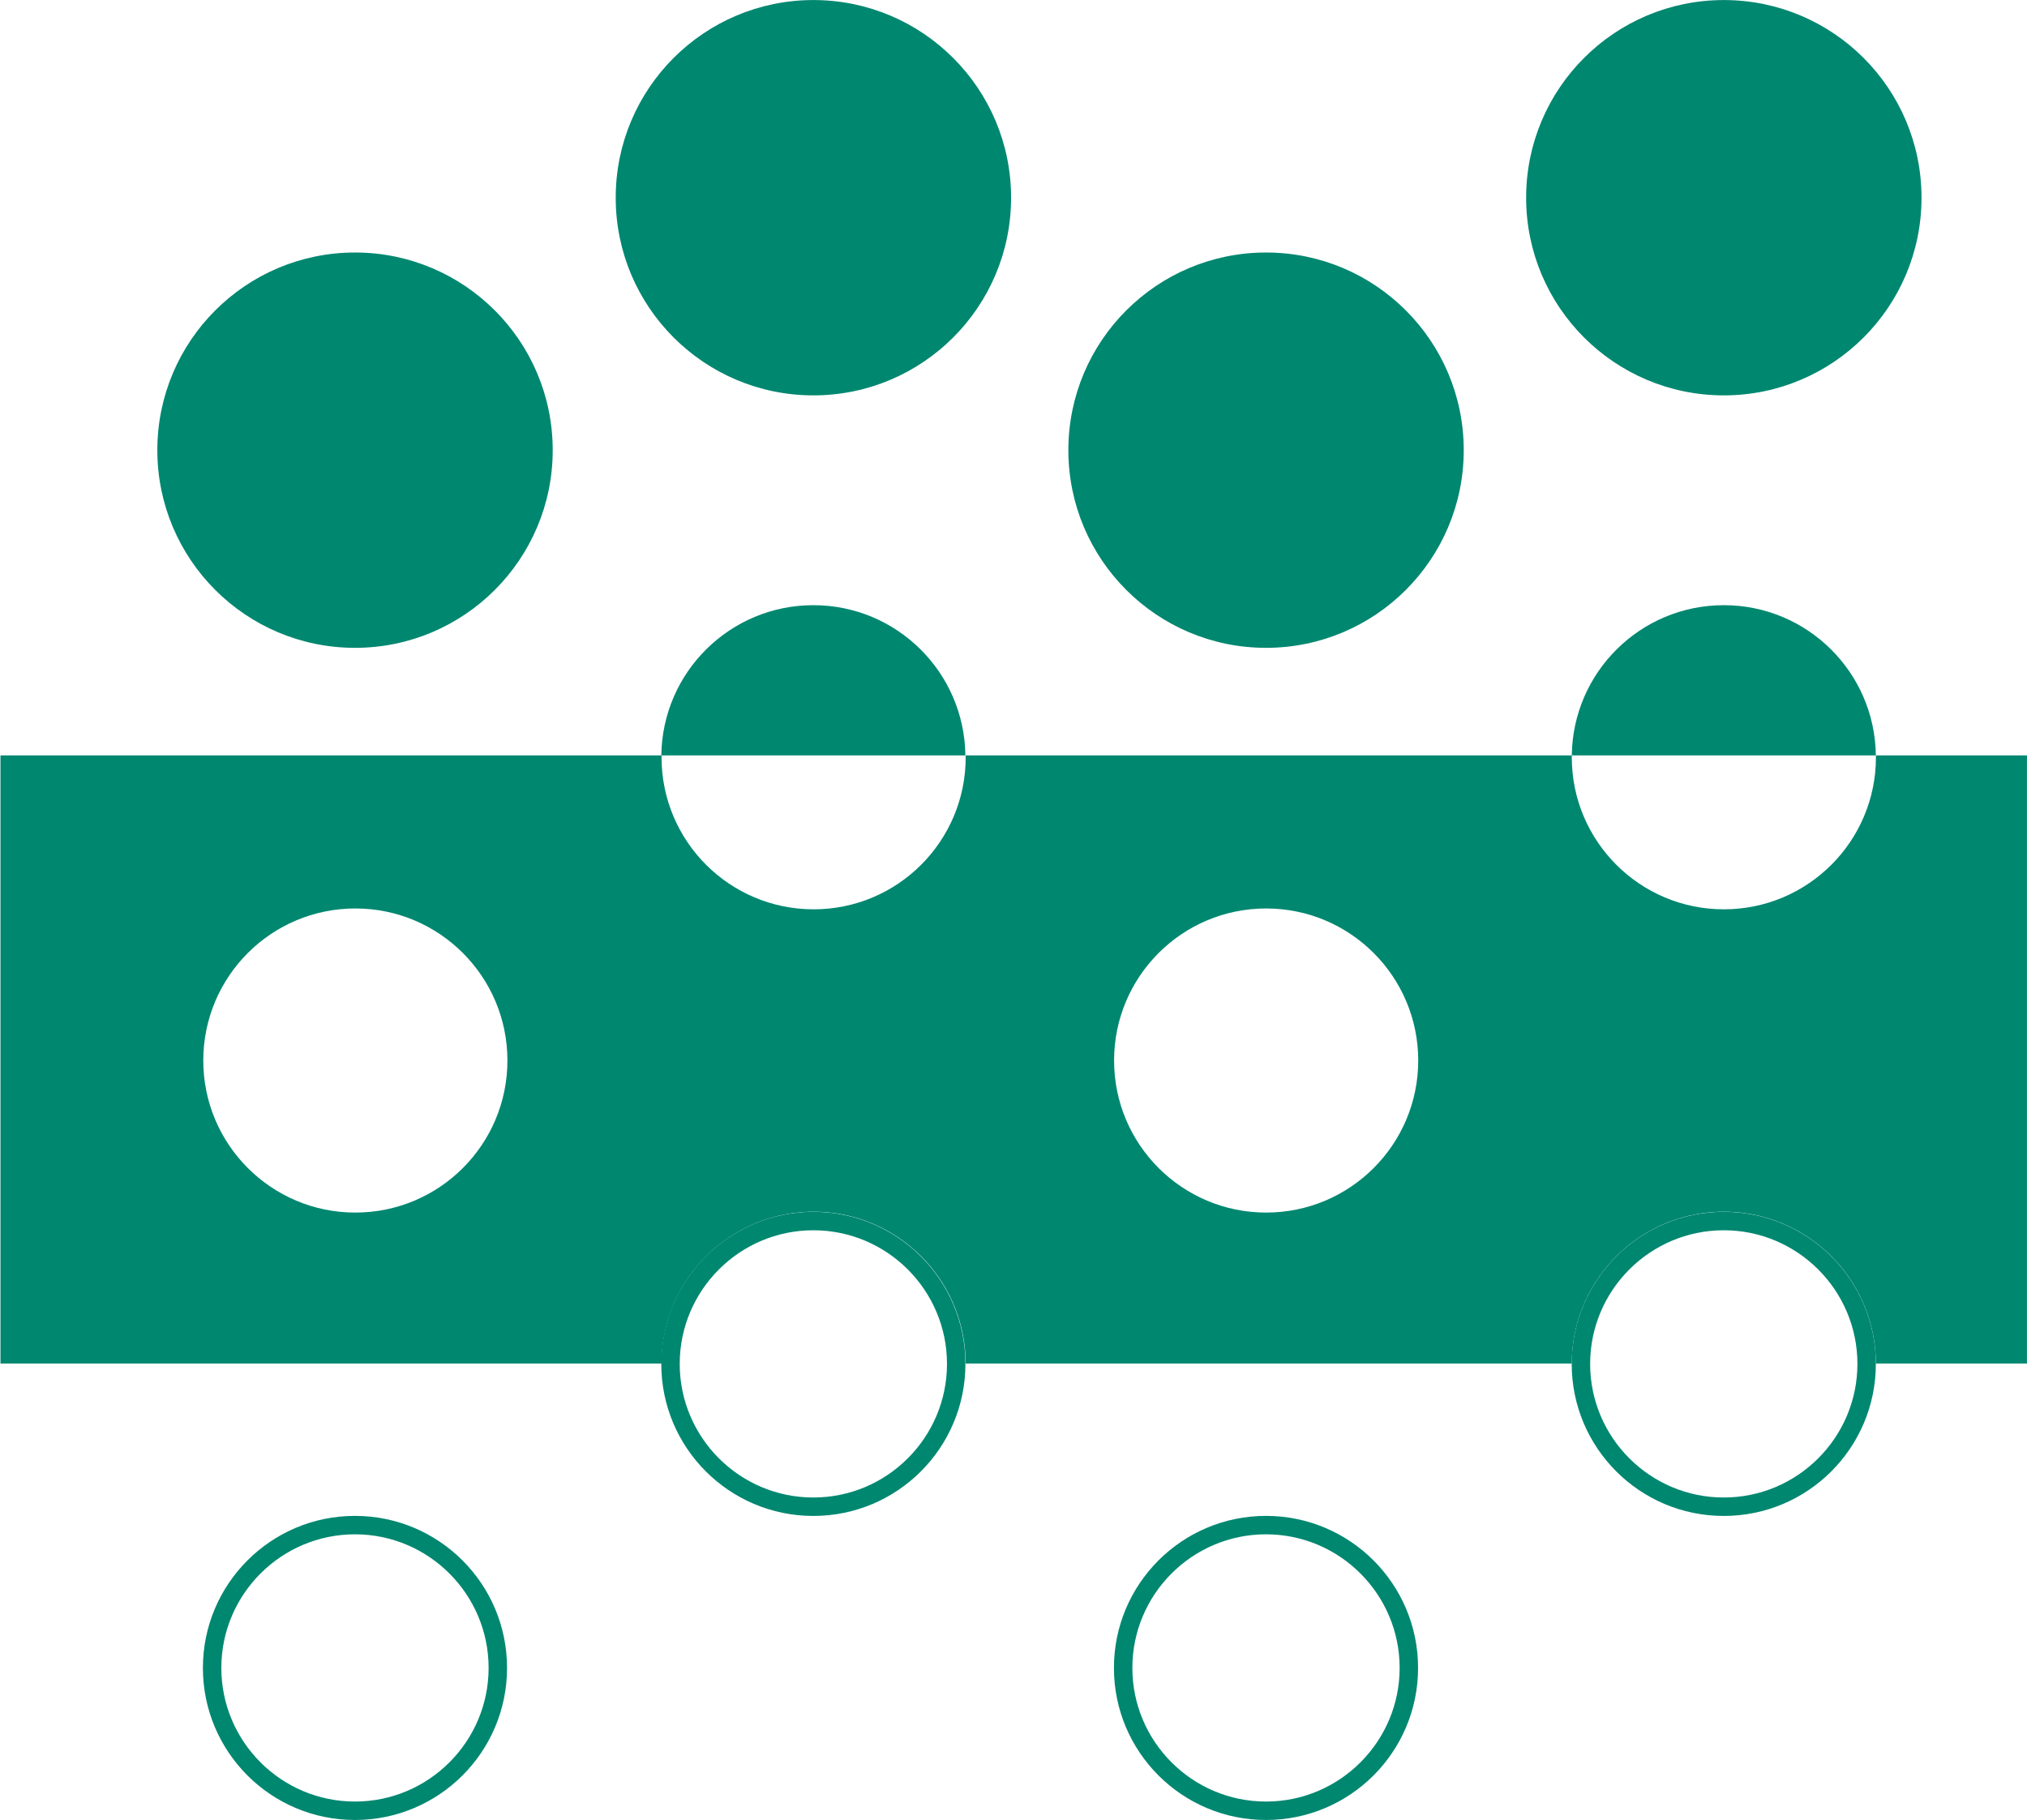 <?xml version="1.0" encoding="UTF-8" standalone="no"?>
<!-- Created with Inkscape (http://www.inkscape.org/) -->

<svg
   version="1.1"
   id="svg1"
   width="1280"
   height="1149.475"
   viewBox="0 0 1280 1149.475"
   sodipodi:docname="3.pdf"
   xmlns:inkscape="http://www.inkscape.org/namespaces/inkscape"
   xmlns:sodipodi="http://sodipodi.sourceforge.net/DTD/sodipodi-0.dtd"
   xmlns="http://www.w3.org/2000/svg"
   xmlns:svg="http://www.w3.org/2000/svg">
  <defs
     id="defs1">
    <clipPath
       clipPathUnits="userSpaceOnUse"
       id="clipPath5">
      <path
         d="M 0,0 H 1920 V 1080 H 0 Z"
         transform="translate(-261.768,-757.818)"
         id="path5" />
    </clipPath>
    <clipPath
       clipPathUnits="userSpaceOnUse"
       id="clipPath7">
      <path
         d="M 0,0 H 1920 V 1080 H 0 Z"
         transform="translate(-478.86,-877.402)"
         id="path7" />
    </clipPath>
    <clipPath
       clipPathUnits="userSpaceOnUse"
       id="clipPath9">
      <path
         d="M 0,0 H 1920 V 1080 H 0 Z"
         transform="translate(-385.209,-684.397)"
         id="path9" />
    </clipPath>
    <clipPath
       clipPathUnits="userSpaceOnUse"
       id="clipPath11">
      <path
         d="M 0,0 H 1920 V 1080 H 0 Z"
         transform="translate(-816.414,-684.397)"
         id="path11" />
    </clipPath>
    <clipPath
       clipPathUnits="userSpaceOnUse"
       id="clipPath13">
      <path
         d="M 0,0 H 1920 V 1080 H 0 Z"
         transform="translate(-693.238,-757.818)"
         id="path13" />
    </clipPath>
    <clipPath
       clipPathUnits="userSpaceOnUse"
       id="clipPath15">
      <path
         d="M 0,0 H 1920 V 1080 H 0 Z"
         transform="translate(-888.43,-613.234)"
         id="path15" />
    </clipPath>
    <clipPath
       clipPathUnits="userSpaceOnUse"
       id="clipPath17">
      <path
         d="M 0,0 H 1920 V 1080 H 0 Z"
         transform="translate(-910.042,-877.402)"
         id="path17" />
    </clipPath>
    <clipPath
       clipPathUnits="userSpaceOnUse"
       id="clipPath19">
      <path
         d="M 0,0 H 1920 V 1080 H 0 Z"
         transform="translate(-385.209,-388.311)"
         id="path19" />
    </clipPath>
    <clipPath
       clipPathUnits="userSpaceOnUse"
       id="clipPath21">
      <path
         d="M 0,0 H 1920 V 1080 H 0 Z"
         transform="translate(-816.391,-388.311)"
         id="path21" />
    </clipPath>
    <clipPath
       clipPathUnits="userSpaceOnUse"
       id="clipPath23">
      <path
         d="M 0,0 H 1920 V 1080 H 0 Z"
         transform="translate(-168.118,-244.293)"
         id="path23" />
    </clipPath>
    <clipPath
       clipPathUnits="userSpaceOnUse"
       id="clipPath25">
      <path
         d="M 0,0 H 1920 V 1080 H 0 Z"
         transform="translate(-599.587,-244.293)"
         id="path25" />
    </clipPath>
  </defs>
  <sodipodi:namedview
     id="namedview1"
     pagecolor="#ffffff"
     bordercolor="#666666"
     borderopacity="1.0"
     inkscape:showpageshadow="2"
     inkscape:pageopacity="0.0"
     inkscape:pagecheckerboard="0"
     inkscape:deskcolor="#d1d1d1" />
  <g
     id="g1"
     inkscape:groupmode="layer"
     inkscape:label="3"
     transform="translate(-2.9476639e-6,-145.263)">
    <path
       id="path4"
       d="m 0,0 c 0,-51.722 -41.929,-93.651 -93.65,-93.651 -51.723,0 -93.651,41.929 -93.651,93.651 0,51.722 41.928,93.651 93.651,93.651 C -41.929,93.651 0,51.722 0,0"
       style="fill:#008770;fill-opacity:1;fill-rule:nonzero;stroke:none"
       transform="matrix(1.333,0,0,-1.333,349.024,429.576)"
       clip-path="url(#clipPath5)" />
    <path
       id="path6"
       d="m 0,0 c 0,-51.722 -41.929,-93.651 -93.651,-93.651 -51.722,0 -93.65,41.929 -93.65,93.651 0,51.722 41.928,93.651 93.65,93.651 C -41.929,93.651 0,51.722 0,0"
       style="fill:#008770;fill-opacity:1;fill-rule:nonzero;stroke:none"
       transform="matrix(1.333,0,0,-1.333,638.479,270.131)"
       clip-path="url(#clipPath7)" />
    <path
       id="path8"
       d="M 0,0 C -39.492,0 -71.545,-31.783 -72.017,-71.163 H 72.017 C 71.545,-31.783 39.492,0 0,0"
       style="fill:#008770;fill-opacity:1;fill-rule:nonzero;stroke:none"
       transform="matrix(1.333,0,0,-1.333,513.612,527.471)"
       clip-path="url(#clipPath9)" />
    <path
       id="path10"
       d="M 0,0 C -39.493,0 -71.546,-31.783 -72.017,-71.163 H 72.017 C 71.545,-31.783 39.492,0 0,0"
       style="fill:#008770;fill-opacity:1;fill-rule:nonzero;stroke:none"
       transform="matrix(1.333,0,0,-1.333,1088.552,527.471)"
       clip-path="url(#clipPath11)" />
    <path
       id="path12"
       d="m 0,0 c 0,-51.722 -41.929,-93.651 -93.651,-93.651 -51.722,0 -93.651,41.929 -93.651,93.651 0,51.722 41.929,93.651 93.651,93.651 C -41.929,93.651 0,51.722 0,0"
       style="fill:#008770;fill-opacity:1;fill-rule:nonzero;stroke:none"
       transform="matrix(1.333,0,0,-1.333,924.317,429.576)"
       clip-path="url(#clipPath13)" />
    <path
       id="path14"
       d="m 0,0 c 0.004,-0.293 0.022,-0.582 0.022,-0.876 0,-39.787 -32.253,-72.039 -72.039,-72.039 -39.785,0 -72.039,32.252 -72.039,72.039 0,0.294 0.019,0.583 0.022,0.876 h -287.17 c 0.003,-0.293 0.022,-0.582 0.022,-0.876 0,-39.787 -32.253,-72.039 -72.039,-72.039 -39.786,0 -72.039,32.252 -72.039,72.039 0,0.294 0.019,0.583 0.022,0.876 H -888.43 v -288.106 h 313.173 c 0.032,18.622 7.127,35.587 18.753,48.357 0.032,0.035 0.066,0.068 0.099,0.104 0.744,0.814 1.504,1.613 2.284,2.392 0.061,0.061 0.127,0.118 0.188,0.178 0.755,0.749 1.523,1.486 2.31,2.201 0.134,0.121 0.275,0.233 0.409,0.354 0.724,0.647 1.454,1.288 2.203,1.905 0.164,0.136 0.337,0.261 0.502,0.395 0.73,0.591 1.464,1.177 2.217,1.74 0.214,0.16 0.438,0.307 0.654,0.464 0.715,0.523 1.432,1.044 2.167,1.54 0.283,0.191 0.577,0.366 0.862,0.552 0.681,0.446 1.36,0.894 2.057,1.317 0.379,0.23 0.771,0.441 1.155,0.664 0.617,0.36 1.23,0.726 1.858,1.068 0.466,0.252 0.945,0.482 1.417,0.725 0.561,0.289 1.116,0.588 1.685,0.862 0.565,0.272 1.143,0.519 1.716,0.776 0.491,0.221 0.975,0.455 1.472,0.665 0.67,0.283 1.355,0.539 2.035,0.802 0.412,0.16 0.817,0.334 1.233,0.486 0.8,0.293 1.614,0.556 2.428,0.821 0.307,0.1 0.607,0.214 0.916,0.31 0.99,0.308 1.993,0.586 3.001,0.852 0.139,0.037 0.274,0.082 0.414,0.118 5.753,1.48 11.785,2.267 18.001,2.267 6.216,0 12.248,-0.787 18.002,-2.267 0.145,-0.038 0.286,-0.085 0.431,-0.123 1.002,-0.264 1.998,-0.541 2.983,-0.847 0.338,-0.105 0.669,-0.229 1.005,-0.34 0.783,-0.256 1.568,-0.509 2.339,-0.791 0.416,-0.152 0.821,-0.326 1.233,-0.486 0.68,-0.263 1.365,-0.519 2.035,-0.802 0.517,-0.219 1.021,-0.461 1.531,-0.691 0.552,-0.249 1.111,-0.487 1.656,-0.749 0.587,-0.283 1.16,-0.591 1.738,-0.889 0.455,-0.235 0.917,-0.456 1.365,-0.699 0.629,-0.342 1.241,-0.708 1.858,-1.068 0.384,-0.223 0.776,-0.434 1.156,-0.664 0.725,-0.44 1.432,-0.906 2.14,-1.371 0.257,-0.168 0.522,-0.325 0.777,-0.498 0.743,-0.501 1.468,-1.028 2.191,-1.556 0.209,-0.152 0.425,-0.294 0.631,-0.448 0.782,-0.585 1.545,-1.192 2.302,-1.807 0.137,-0.111 0.28,-0.214 0.415,-0.326 0.782,-0.645 1.545,-1.312 2.298,-1.988 0.104,-0.093 0.212,-0.179 0.314,-0.272 0.791,-0.718 1.561,-1.456 2.32,-2.208 0.058,-0.058 0.121,-0.113 0.18,-0.172 0.78,-0.779 1.54,-1.578 2.285,-2.392 0.032,-0.036 0.066,-0.069 0.098,-0.104 11.626,-12.77 18.722,-29.735 18.753,-48.357 h 287.11 c 0,0.015 0.002,0.03 0.002,0.045 0.042,18.604 7.135,35.552 18.751,48.312 0.032,0.035 0.067,0.068 0.099,0.104 0.744,0.814 1.504,1.613 2.285,2.392 0.061,0.061 0.125,0.118 0.187,0.178 0.755,0.749 1.522,1.486 2.311,2.201 0.133,0.121 0.274,0.233 0.408,0.354 0.724,0.647 1.454,1.288 2.204,1.905 0.163,0.136 0.336,0.261 0.501,0.395 0.73,0.591 1.464,1.177 2.217,1.74 0.206,0.154 0.422,0.296 0.631,0.448 0.723,0.528 1.448,1.055 2.191,1.556 0.255,0.173 0.52,0.33 0.777,0.498 0.708,0.465 1.416,0.931 2.141,1.371 0.379,0.23 0.771,0.441 1.155,0.664 0.617,0.36 1.23,0.726 1.858,1.068 0.449,0.243 0.91,0.464 1.365,0.699 0.578,0.298 1.151,0.606 1.738,0.889 0.545,0.262 1.104,0.5 1.656,0.749 0.511,0.23 1.015,0.472 1.531,0.691 0.67,0.283 1.354,0.539 2.035,0.802 0.412,0.16 0.817,0.334 1.233,0.486 0.8,0.293 1.614,0.556 2.428,0.821 0.307,0.1 0.608,0.214 0.916,0.31 0.99,0.308 1.993,0.586 3.001,0.852 0.139,0.037 0.274,0.082 0.414,0.118 5.753,1.48 11.785,2.267 18.001,2.267 6.216,0 12.247,-0.787 18.001,-2.267 0.185,-0.048 0.365,-0.107 0.55,-0.156 0.961,-0.256 1.919,-0.52 2.864,-0.814 0.352,-0.109 0.695,-0.238 1.045,-0.353 0.769,-0.252 1.541,-0.5 2.299,-0.778 0.458,-0.167 0.905,-0.358 1.359,-0.535 0.638,-0.248 1.281,-0.487 1.909,-0.753 0.538,-0.227 1.063,-0.479 1.594,-0.72 0.531,-0.24 1.069,-0.468 1.594,-0.72 0.587,-0.283 1.16,-0.591 1.738,-0.889 0.455,-0.235 0.917,-0.456 1.365,-0.699 0.654,-0.355 1.291,-0.735 1.931,-1.11 0.359,-0.209 0.727,-0.406 1.082,-0.621 0.735,-0.446 1.453,-0.919 2.171,-1.391 0.247,-0.162 0.502,-0.313 0.747,-0.479 0.771,-0.52 1.524,-1.065 2.274,-1.614 0.18,-0.133 0.368,-0.256 0.547,-0.389 0.787,-0.589 1.556,-1.2 2.318,-1.82 0.132,-0.107 0.269,-0.206 0.4,-0.314 0.782,-0.645 1.545,-1.312 2.299,-1.988 0.102,-0.093 0.211,-0.179 0.313,-0.272 0.791,-0.718 1.562,-1.456 2.32,-2.208 0.058,-0.058 0.121,-0.113 0.18,-0.172 0.808,-0.807 1.598,-1.635 2.368,-2.48 0.005,-0.005 0.01,-0.01 0.014,-0.014 11.627,-12.77 18.722,-29.736 18.754,-48.359 H 71.57 V 0 Z m -720.312,-216.592 c -39.786,0 -72.039,32.253 -72.039,72.039 0,39.786 32.253,72.039 72.039,72.039 39.786,0 72.039,-32.253 72.039,-72.039 0,-39.786 -32.253,-72.039 -72.039,-72.039 m 431.469,0 c -39.786,0 -72.039,32.253 -72.039,72.039 0,39.786 32.253,72.039 72.039,72.039 39.786,0 72.039,-32.253 72.039,-72.039 0,-39.786 -32.253,-72.039 -72.039,-72.039"
       style="fill:#008770;fill-opacity:1;fill-rule:nonzero;stroke:none"
       transform="matrix(1.333,0,0,-1.333,1184.573,622.355)"
       clip-path="url(#clipPath15)" />
    <path
       id="path16"
       d="m 0,0 c 0,-51.722 -41.929,-93.651 -93.651,-93.651 -51.722,0 -93.651,41.929 -93.651,93.651 0,51.722 41.929,93.651 93.651,93.651 C -41.929,93.651 0,51.722 0,0"
       style="fill:#008770;fill-opacity:1;fill-rule:nonzero;stroke:none"
       transform="matrix(1.333,0,0,-1.333,1213.389,270.131)"
       clip-path="url(#clipPath17)" />
    <path
       id="path18"
       d="m 0,0 c 34.907,0 63.307,-28.4 63.307,-63.307 0,-34.908 -28.4,-63.307 -63.307,-63.307 -34.907,0 -63.307,28.399 -63.307,63.307 C -63.307,-28.4 -34.907,0 0,0 m 0,8.732 c -39.786,0 -72.039,-32.253 -72.039,-72.039 0,-39.786 32.253,-72.039 72.039,-72.039 39.786,0 72.039,32.253 72.039,72.039 C 72.039,-23.521 39.786,8.732 0,8.732"
       style="fill:#008770;fill-opacity:1;fill-rule:nonzero;stroke:none"
       transform="matrix(1.333,0,0,-1.333,513.612,922.252)"
       clip-path="url(#clipPath19)" />
    <path
       id="path20"
       d="m 0,0 c 34.907,0 63.307,-28.4 63.307,-63.307 0,-34.908 -28.4,-63.307 -63.307,-63.307 -34.907,0 -63.307,28.399 -63.307,63.307 C -63.307,-28.4 -34.907,0 0,0 m 0,8.732 c -39.786,0 -72.039,-32.253 -72.039,-72.039 0,-39.786 32.253,-72.039 72.039,-72.039 39.786,0 72.039,32.253 72.039,72.039 C 72.039,-23.521 39.786,8.732 0,8.732"
       style="fill:#008770;fill-opacity:1;fill-rule:nonzero;stroke:none"
       transform="matrix(1.333,0,0,-1.333,1088.522,922.252)"
       clip-path="url(#clipPath21)" />
    <path
       id="path22"
       d="m 0,0 c 34.907,0 63.307,-28.4 63.307,-63.307 0,-34.908 -28.4,-63.307 -63.307,-63.307 -34.907,0 -63.307,28.399 -63.307,63.307 C -63.307,-28.4 -34.907,0 0,0 m 0,8.732 c -39.786,0 -72.039,-32.253 -72.039,-72.039 0,-39.786 32.253,-72.039 72.039,-72.039 39.786,0 72.039,32.253 72.039,72.039 C 72.039,-23.521 39.786,8.732 0,8.732"
       style="fill:#008770;fill-opacity:1;fill-rule:nonzero;stroke:none"
       transform="matrix(1.333,0,0,-1.333,224.157,1114.276)"
       clip-path="url(#clipPath23)" />
    <path
       id="path24"
       d="m 0,0 c 34.907,0 63.307,-28.4 63.307,-63.307 0,-34.908 -28.4,-63.307 -63.307,-63.307 -34.907,0 -63.307,28.399 -63.307,63.307 C -63.307,-28.4 -34.907,0 0,0 m 0,8.732 c -39.786,0 -72.039,-32.253 -72.039,-72.039 0,-39.786 32.253,-72.039 72.039,-72.039 39.786,0 72.039,32.253 72.039,72.039 C 72.039,-23.521 39.786,8.732 0,8.732"
       style="fill:#008770;fill-opacity:1;fill-rule:nonzero;stroke:none"
       transform="matrix(1.333,0,0,-1.333,799.449,1114.276)"
       clip-path="url(#clipPath25)" />
  </g>
</svg>
